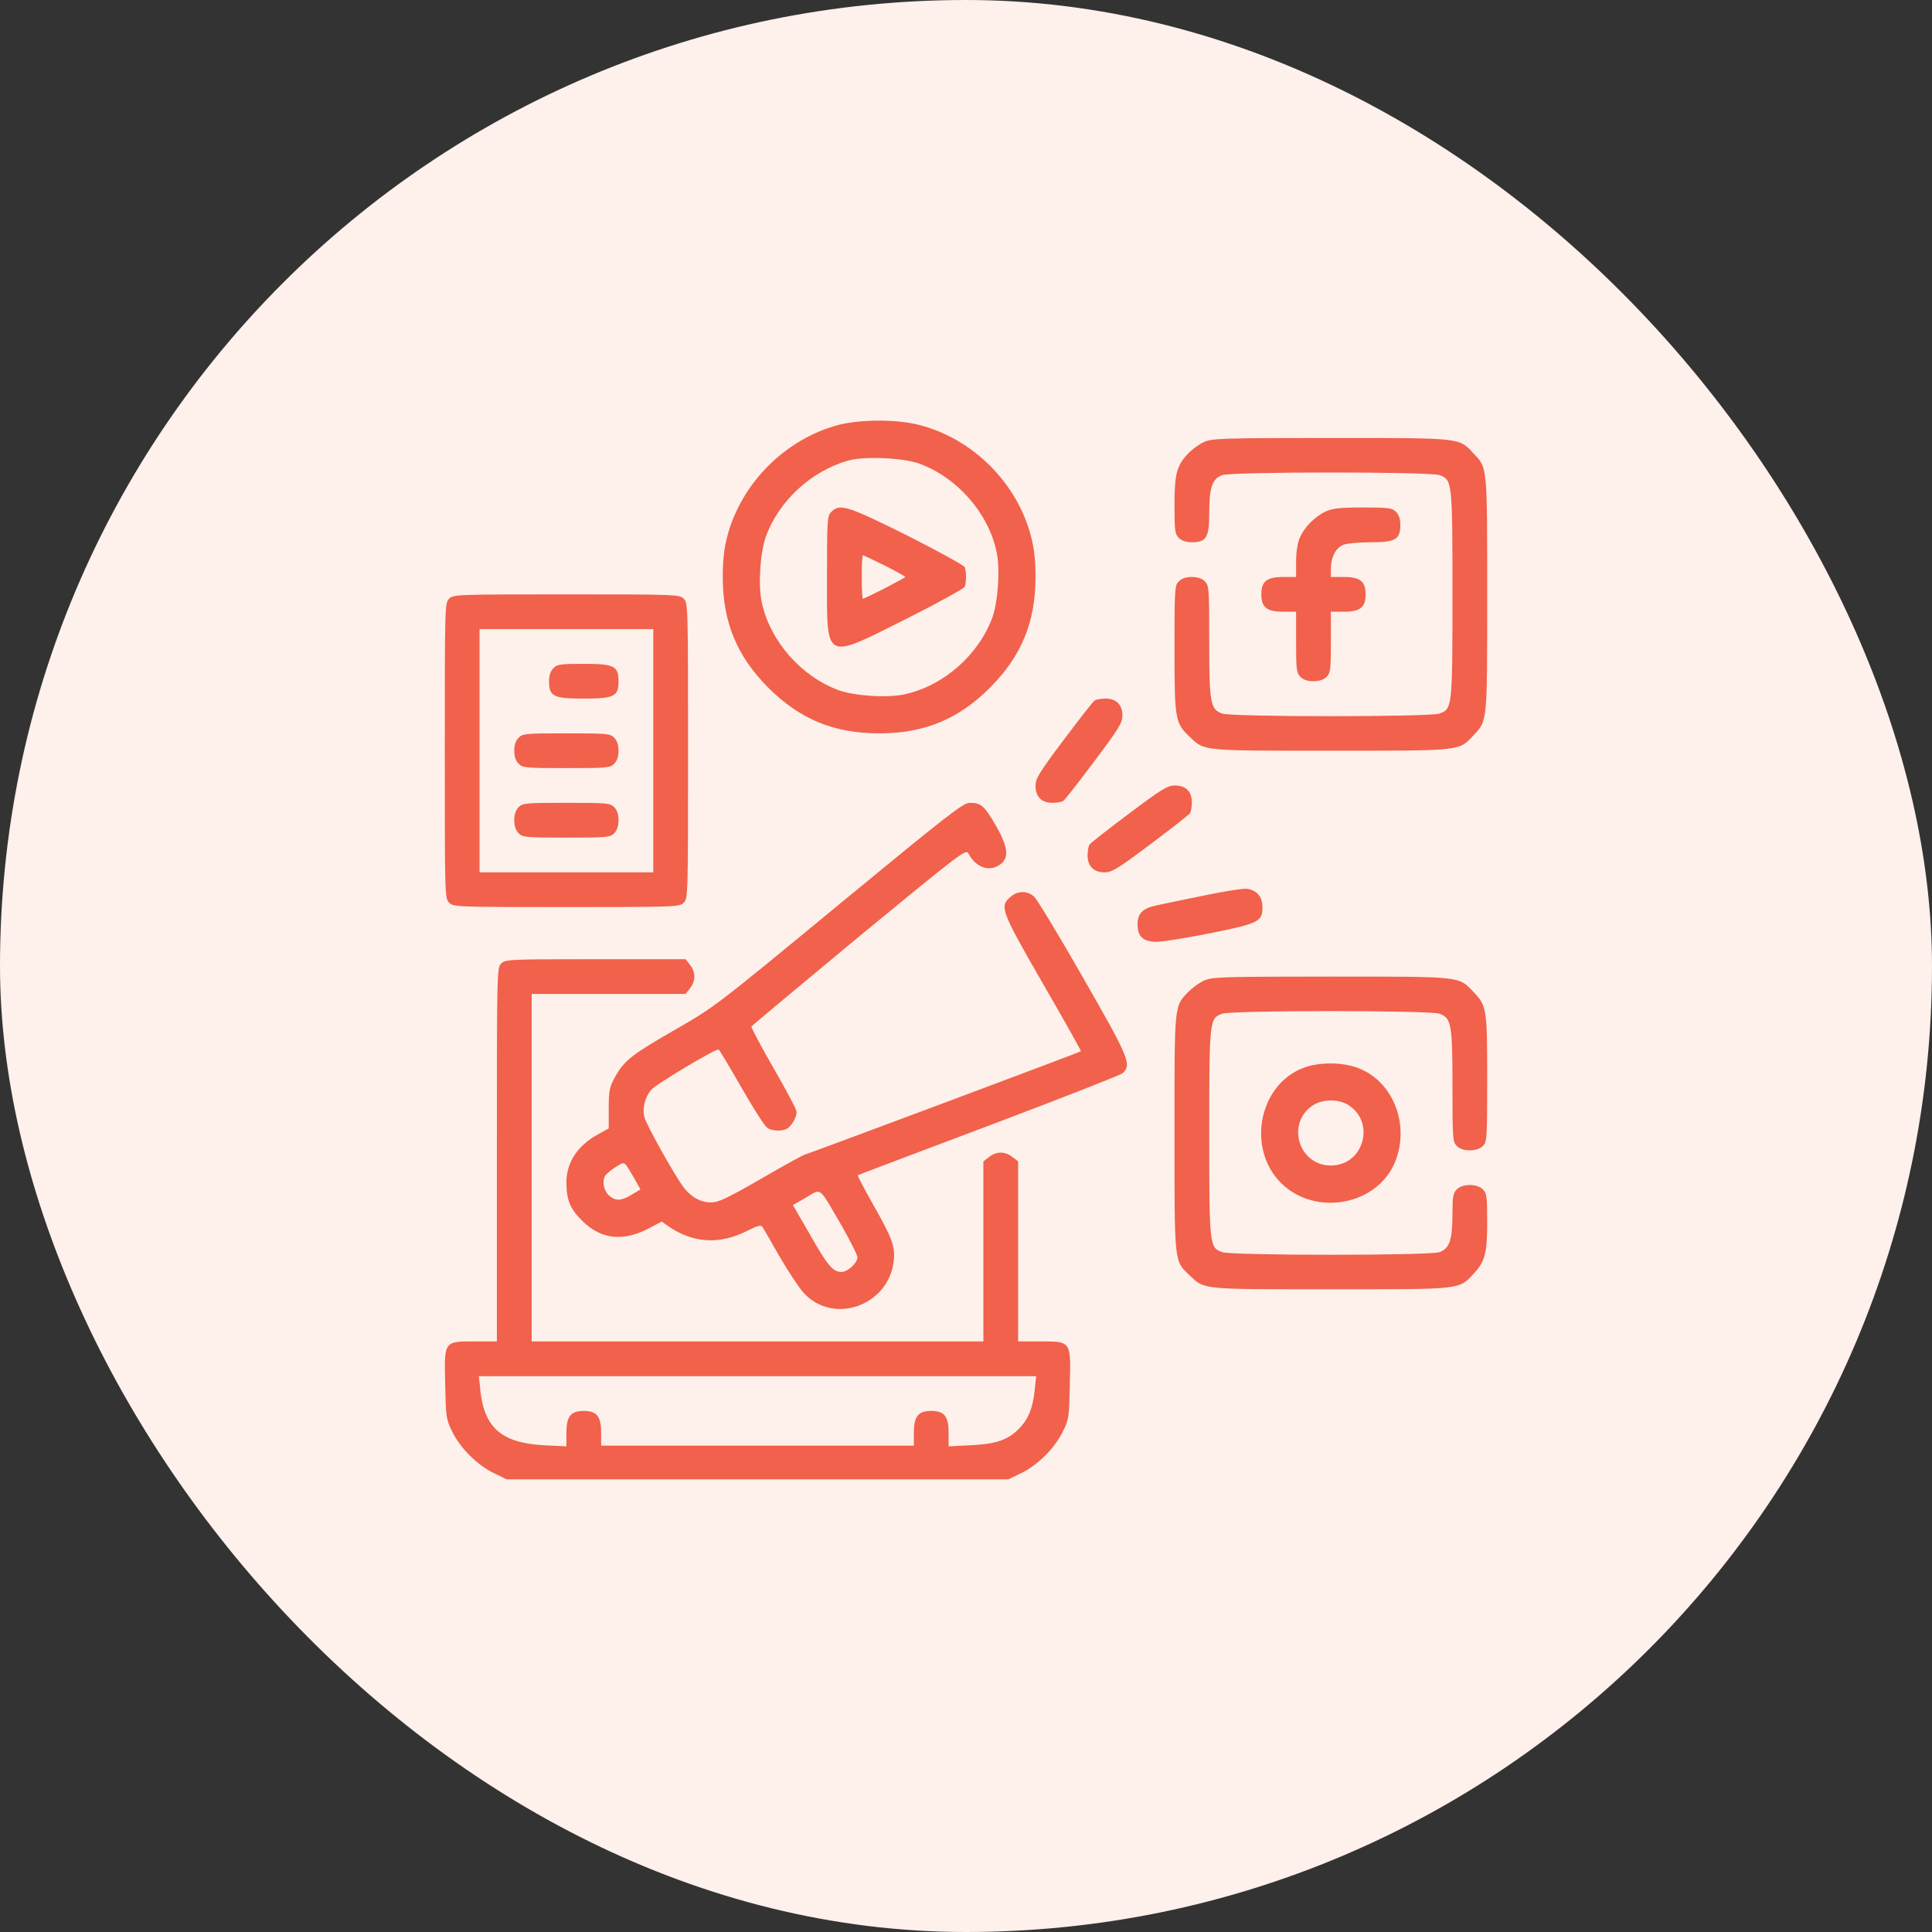 <svg width="48" height="48" viewBox="0 0 48 48" fill="none" xmlns="http://www.w3.org/2000/svg">
<rect x="0" y="0" width="48" height="48" fill="#333333" stroke="none"/>
<rect width="48" height="48" rx="24" fill="#FEF0EB"/>
<path d="M20.828 10.558C19.506 10.909 18.405 12.015 18.065 13.342C17.989 13.628 17.957 13.941 17.957 14.335C17.957 15.457 18.308 16.304 19.09 17.087C19.872 17.869 20.72 18.22 21.842 18.22C22.964 18.22 23.811 17.869 24.594 17.087C25.376 16.304 25.727 15.457 25.727 14.335C25.727 13.941 25.694 13.628 25.619 13.342C25.279 12.004 24.173 10.898 22.835 10.558C22.279 10.412 21.378 10.418 20.828 10.558ZM22.84 11.518C23.779 11.864 24.545 12.732 24.756 13.693C24.853 14.124 24.799 14.928 24.658 15.333C24.319 16.267 23.444 17.038 22.484 17.248C22.052 17.346 21.248 17.292 20.844 17.151C19.91 16.811 19.139 15.937 18.928 14.977C18.831 14.545 18.885 13.741 19.025 13.337C19.349 12.446 20.148 11.707 21.07 11.443C21.47 11.329 22.435 11.373 22.84 11.518Z" fill="#F1614B"/>
<path d="M20.655 12.716C20.552 12.819 20.547 12.894 20.547 14.335C20.547 16.455 20.455 16.407 22.538 15.365C23.304 14.977 23.946 14.626 23.968 14.578C24.011 14.464 24.011 14.205 23.968 14.092C23.946 14.043 23.304 13.693 22.538 13.304C21.054 12.565 20.865 12.506 20.655 12.716ZM21.977 14.049C22.257 14.189 22.489 14.319 22.489 14.335C22.489 14.362 21.491 14.874 21.437 14.874C21.421 14.874 21.41 14.632 21.41 14.335C21.41 14.038 21.421 13.795 21.437 13.795C21.453 13.795 21.696 13.909 21.977 14.049Z" fill="#F1614B"/>
<path d="M29.908 10.984C29.789 11.038 29.617 11.168 29.52 11.265C29.234 11.572 29.18 11.767 29.18 12.554C29.18 13.186 29.191 13.267 29.288 13.364C29.358 13.434 29.466 13.472 29.611 13.472C29.973 13.472 30.043 13.353 30.043 12.743C30.043 12.112 30.119 11.891 30.367 11.804C30.615 11.718 35.514 11.718 35.762 11.804C36.081 11.918 36.086 11.95 36.086 14.767C36.086 17.583 36.081 17.615 35.762 17.729C35.514 17.815 30.615 17.815 30.367 17.729C30.07 17.621 30.043 17.48 30.043 15.927C30.043 14.621 30.038 14.545 29.935 14.443C29.865 14.373 29.757 14.335 29.611 14.335C29.466 14.335 29.358 14.373 29.288 14.443C29.185 14.545 29.18 14.621 29.18 16.126C29.18 17.891 29.196 17.961 29.563 18.311C29.93 18.662 29.849 18.651 33.075 18.651C36.345 18.651 36.237 18.662 36.609 18.268C36.955 17.901 36.949 17.982 36.949 14.767C36.949 11.551 36.955 11.632 36.609 11.265C36.237 10.871 36.345 10.882 33.065 10.882C30.313 10.882 30.108 10.892 29.908 10.984Z" fill="#F1614B"/>
<path d="M32.93 12.711C32.665 12.835 32.395 13.11 32.288 13.374C32.234 13.493 32.201 13.736 32.201 13.957V14.335H31.878C31.473 14.335 31.338 14.443 31.338 14.767C31.338 15.09 31.473 15.198 31.878 15.198H32.201V15.954C32.201 16.639 32.212 16.72 32.309 16.817C32.379 16.887 32.487 16.925 32.633 16.925C32.779 16.925 32.886 16.887 32.957 16.817C33.054 16.72 33.065 16.639 33.065 15.954V15.198H33.388C33.793 15.198 33.928 15.09 33.928 14.767C33.928 14.443 33.793 14.335 33.388 14.335H33.065V14.146C33.065 13.838 33.189 13.601 33.388 13.531C33.485 13.498 33.793 13.472 34.068 13.472C34.672 13.472 34.791 13.401 34.791 13.04C34.791 12.894 34.753 12.786 34.683 12.716C34.586 12.619 34.505 12.608 33.863 12.608C33.28 12.608 33.108 12.63 32.93 12.711Z" fill="#F1614B"/>
<path d="M11.159 14.874C11.051 14.982 11.051 15.053 11.051 18.651C11.051 22.25 11.051 22.32 11.159 22.428C11.261 22.531 11.337 22.536 14.072 22.536C16.808 22.536 16.883 22.531 16.986 22.428C17.094 22.32 17.094 22.25 17.094 18.651C17.094 15.053 17.094 14.982 16.986 14.874C16.883 14.772 16.808 14.767 14.072 14.767C11.337 14.767 11.261 14.772 11.159 14.874ZM16.231 18.651V21.673H14.072H11.914V18.651V15.63H14.072H16.231V18.651Z" fill="#F1614B"/>
<path d="M13.748 16.601C13.678 16.671 13.641 16.779 13.641 16.925C13.641 17.302 13.748 17.356 14.504 17.356C15.259 17.356 15.367 17.302 15.367 16.925C15.367 16.547 15.259 16.493 14.504 16.493C13.927 16.493 13.846 16.504 13.748 16.601Z" fill="#F1614B"/>
<path d="M12.885 18.328C12.815 18.398 12.777 18.506 12.777 18.651C12.777 18.797 12.815 18.905 12.885 18.975C12.988 19.078 13.063 19.083 14.072 19.083C15.081 19.083 15.157 19.078 15.259 18.975C15.329 18.905 15.367 18.797 15.367 18.651C15.367 18.506 15.329 18.398 15.259 18.328C15.157 18.225 15.081 18.22 14.072 18.22C13.063 18.22 12.988 18.225 12.885 18.328Z" fill="#F1614B"/>
<path d="M12.885 20.054C12.815 20.124 12.777 20.232 12.777 20.378C12.777 20.524 12.815 20.631 12.885 20.702C12.988 20.804 13.063 20.81 14.072 20.81C15.081 20.81 15.157 20.804 15.259 20.702C15.329 20.631 15.367 20.524 15.367 20.378C15.367 20.232 15.329 20.124 15.259 20.054C15.157 19.952 15.081 19.946 14.072 19.946C13.063 19.946 12.988 19.952 12.885 20.054Z" fill="#F1614B"/>
<path d="M27.2 17.4C27.162 17.421 26.817 17.864 26.428 18.382C25.813 19.202 25.727 19.342 25.727 19.525C25.727 19.795 25.878 19.946 26.147 19.946C26.255 19.946 26.374 19.925 26.412 19.903C26.45 19.881 26.795 19.439 27.183 18.921C27.799 18.101 27.885 17.961 27.885 17.777C27.885 17.508 27.734 17.356 27.469 17.356C27.356 17.356 27.237 17.378 27.2 17.4Z" fill="#F1614B"/>
<path d="M28.047 20.216C27.529 20.605 27.086 20.95 27.065 20.988C27.043 21.025 27.021 21.144 27.021 21.252C27.021 21.522 27.173 21.673 27.442 21.673C27.626 21.673 27.766 21.587 28.586 20.971C29.104 20.583 29.547 20.238 29.568 20.2C29.59 20.162 29.611 20.043 29.611 19.93C29.611 19.666 29.46 19.515 29.191 19.515C29.007 19.515 28.867 19.601 28.047 20.216Z" fill="#F1614B"/>
<path d="M20.838 22.477C17.795 24.986 17.763 25.013 16.797 25.569C15.707 26.194 15.508 26.346 15.281 26.756C15.141 27.015 15.124 27.09 15.124 27.538V28.034L14.871 28.175C14.353 28.455 14.078 28.871 14.072 29.362C14.072 29.815 14.164 30.036 14.472 30.338C14.941 30.797 15.491 30.851 16.123 30.516L16.441 30.349L16.592 30.457C17.212 30.889 17.876 30.932 18.572 30.576C18.82 30.451 18.907 30.43 18.939 30.479C18.966 30.516 19.16 30.851 19.371 31.223C19.587 31.595 19.856 32 19.97 32.124C20.703 32.923 22.069 32.443 22.203 31.342C22.247 30.975 22.166 30.759 21.702 29.944C21.475 29.545 21.302 29.211 21.313 29.2C21.319 29.189 22.781 28.639 24.556 27.97C26.331 27.3 27.831 26.712 27.89 26.664C28.122 26.448 28.058 26.297 26.908 24.29C26.315 23.248 25.765 22.347 25.694 22.277C25.522 22.126 25.284 22.126 25.106 22.283C24.826 22.52 24.869 22.628 25.916 24.446C26.444 25.358 26.865 26.108 26.855 26.119C26.822 26.146 20.029 28.687 19.991 28.687C19.97 28.687 19.484 28.952 18.918 29.281C18.065 29.772 17.849 29.874 17.666 29.874C17.401 29.874 17.159 29.734 16.975 29.486C16.754 29.189 16.069 27.964 16.015 27.77C15.95 27.554 16.02 27.263 16.177 27.079C16.29 26.939 17.801 26.038 17.855 26.076C17.876 26.087 18.13 26.513 18.421 27.02C18.707 27.522 18.998 27.975 19.058 28.018C19.193 28.11 19.462 28.115 19.581 28.023C19.689 27.937 19.792 27.748 19.792 27.624C19.792 27.57 19.533 27.079 19.22 26.54C18.907 25.995 18.659 25.531 18.669 25.504C18.68 25.482 19.883 24.479 21.34 23.27C23.876 21.182 24 21.09 24.059 21.203C24.248 21.565 24.599 21.678 24.869 21.462C25.079 21.295 25.036 21.02 24.734 20.497C24.453 20.016 24.372 19.946 24.092 19.946C23.93 19.946 23.563 20.232 20.838 22.477ZM15.767 29.291L15.912 29.55L15.734 29.658C15.454 29.831 15.324 29.847 15.162 29.729C14.995 29.604 14.941 29.324 15.054 29.189C15.092 29.14 15.205 29.049 15.313 28.984C15.529 28.849 15.497 28.828 15.767 29.291ZM20.914 30.457C21.124 30.829 21.302 31.18 21.302 31.234C21.302 31.38 21.06 31.601 20.909 31.601C20.693 31.601 20.569 31.455 20.126 30.678L19.7 29.939L20.029 29.75C20.418 29.523 20.326 29.448 20.914 30.457Z" fill="#F1614B"/>
<path d="M29.935 22.245C29.444 22.342 28.916 22.455 28.759 22.488C28.392 22.563 28.263 22.687 28.263 22.968C28.263 23.27 28.403 23.399 28.738 23.399C28.883 23.399 29.482 23.302 30.076 23.184C31.279 22.941 31.365 22.898 31.365 22.536C31.365 22.283 31.23 22.121 30.988 22.083C30.896 22.067 30.426 22.142 29.935 22.245Z" fill="#F1614B"/>
<path d="M12.453 23.939C12.345 24.047 12.345 24.117 12.345 28.687V33.327H11.806C11.024 33.327 11.034 33.311 11.061 34.396C11.078 35.205 11.083 35.259 11.234 35.567C11.439 35.982 11.849 36.392 12.264 36.597L12.588 36.754H18.82H25.052L25.376 36.597C25.791 36.392 26.201 35.982 26.406 35.567C26.558 35.259 26.563 35.205 26.579 34.396C26.606 33.311 26.617 33.327 25.834 33.327H25.295V31.094V28.854L25.155 28.747C24.971 28.601 24.755 28.601 24.572 28.747L24.432 28.854V31.094V33.327H18.82H13.209V29.011V24.694H15.119H17.034L17.142 24.554C17.288 24.371 17.288 24.155 17.142 23.971L17.034 23.831H14.795C12.631 23.831 12.556 23.837 12.453 23.939ZM25.705 34.552C25.662 34.995 25.532 35.291 25.29 35.523C25.014 35.782 24.744 35.874 24.124 35.907L23.568 35.934V35.599C23.568 35.189 23.46 35.054 23.137 35.054C22.813 35.054 22.705 35.189 22.705 35.593V35.917H18.82H14.935V35.593C14.935 35.189 14.827 35.054 14.504 35.054C14.18 35.054 14.072 35.189 14.072 35.599V35.934L13.516 35.907C12.47 35.852 12.033 35.475 11.935 34.552L11.898 34.191H18.82H25.743L25.705 34.552Z" fill="#F1614B"/>
<path d="M29.908 24.365C29.789 24.419 29.617 24.549 29.52 24.646C29.169 25.013 29.18 24.932 29.18 28.158C29.18 31.428 29.169 31.32 29.563 31.692C29.93 32.043 29.849 32.032 33.075 32.032C36.345 32.032 36.237 32.043 36.609 31.649C36.895 31.342 36.949 31.148 36.949 30.36C36.949 29.729 36.939 29.648 36.842 29.55C36.696 29.405 36.34 29.405 36.194 29.55C36.102 29.642 36.086 29.729 36.086 30.171C36.086 30.802 36.011 31.023 35.762 31.11C35.514 31.196 30.615 31.196 30.367 31.11C30.048 30.997 30.043 30.964 30.043 28.148C30.043 25.331 30.048 25.299 30.367 25.185C30.615 25.099 35.514 25.099 35.762 25.185C36.059 25.293 36.086 25.434 36.086 26.988C36.086 28.293 36.092 28.369 36.194 28.471C36.264 28.541 36.372 28.579 36.518 28.579C36.663 28.579 36.771 28.541 36.842 28.471C36.944 28.369 36.949 28.293 36.949 26.799C36.949 25.067 36.939 24.991 36.609 24.646C36.237 24.252 36.345 24.263 33.065 24.263C30.313 24.263 30.108 24.274 29.908 24.365Z" fill="#F1614B"/>
<path d="M32.374 26.534C31.273 26.961 30.971 28.531 31.824 29.389C32.687 30.247 34.263 29.939 34.678 28.822C35.023 27.899 34.592 26.853 33.739 26.534C33.34 26.383 32.768 26.383 32.374 26.534ZM33.486 27.446C34.187 27.872 33.885 28.957 33.065 28.957C32.245 28.957 31.942 27.872 32.644 27.446C32.876 27.306 33.254 27.306 33.486 27.446Z" fill="#F1614B"/>
</svg>
